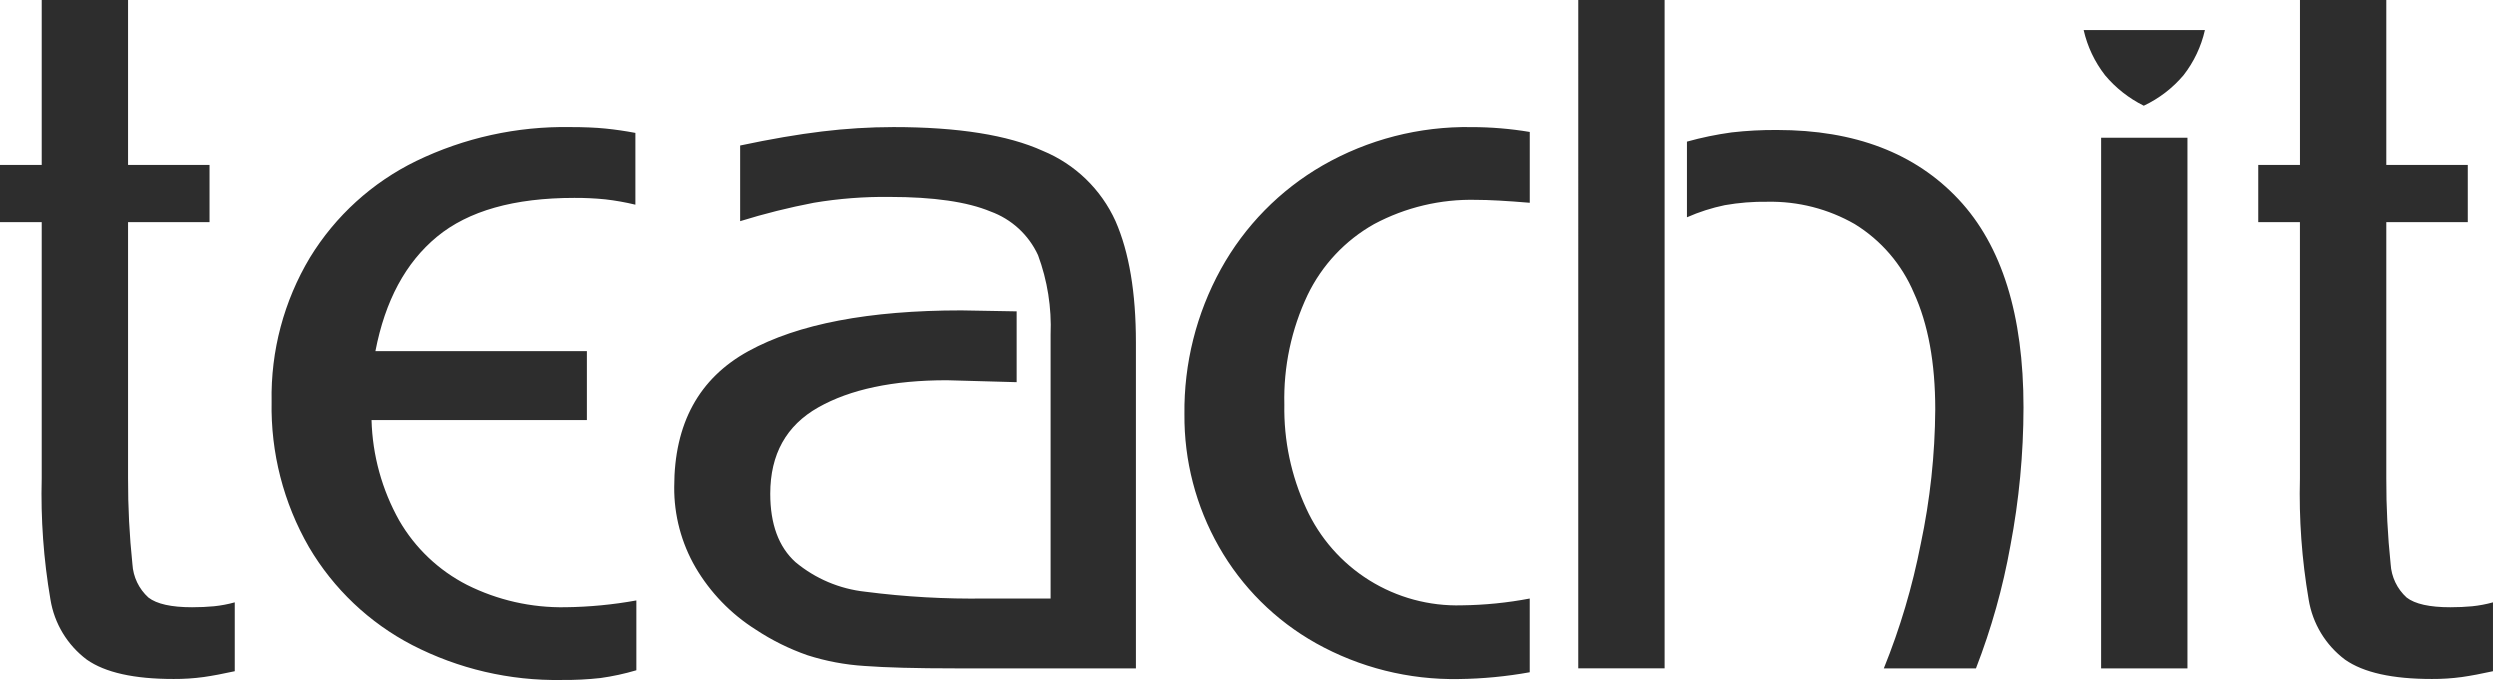 <svg width="318" height="87" viewBox="0 0 318 87" fill="none" xmlns="http://www.w3.org/2000/svg">
<g clip-path="url(#clip0_4_30)">
<path d="M11.043 83.907C8.568 82.052 6.909 79.309 6.416 76.256C5.545 71.163 5.173 65.997 5.306 60.832V28.257H0V20.977H5.306V-7.62939e-06H16.289V20.977H26.653V28.257H16.289V60.832C16.278 64.478 16.463 68.123 16.843 71.749C16.936 73.38 17.668 74.909 18.879 76.006C19.946 76.83 21.797 77.242 24.432 77.241C25.418 77.241 26.343 77.2 27.207 77.118C28.104 77.027 28.992 76.86 29.861 76.618V85.379C28.38 85.706 27.063 85.952 25.912 86.119C24.644 86.291 23.366 86.374 22.087 86.366C17.069 86.371 13.388 85.552 11.043 83.907ZM52.443 82.056C46.978 79.219 42.424 74.9 39.301 69.593C36.061 63.972 34.418 57.572 34.549 51.085C34.423 44.641 36.112 38.291 39.424 32.761C42.664 27.463 47.352 23.203 52.935 20.483C59.046 17.525 65.766 16.046 72.554 16.165C74.282 16.165 75.763 16.227 76.996 16.35C78.229 16.473 79.504 16.658 80.821 16.905V26.036C79.561 25.732 78.284 25.505 76.996 25.357C75.684 25.226 74.366 25.164 73.047 25.172C65.397 25.172 59.577 26.817 55.588 30.108C51.599 33.399 48.987 38.252 47.752 44.668H74.652V53.429H47.259C47.378 57.909 48.585 62.292 50.776 66.201C52.803 69.71 55.803 72.558 59.412 74.401C63.297 76.345 67.595 77.319 71.938 77.239C74.959 77.203 77.972 76.914 80.945 76.375V85.258C79.45 85.701 77.924 86.032 76.379 86.246C74.74 86.427 73.093 86.51 71.444 86.492C64.841 86.606 58.313 85.082 52.443 82.056ZM109.943 84.708C107.49 84.554 105.066 84.098 102.725 83.351C100.397 82.54 98.18 81.442 96.125 80.081C92.981 78.096 90.358 75.387 88.475 72.181C86.669 69.072 85.731 65.534 85.76 61.939C85.76 53.878 88.907 48.12 95.2 44.664C101.493 41.208 110.521 39.481 122.284 39.482L129.317 39.605V48.613L120.433 48.367C113.604 48.367 108.155 49.518 104.084 51.821C100.013 54.124 97.977 57.784 97.976 62.802C97.976 66.669 99.045 69.569 101.184 71.502C103.709 73.606 106.801 74.916 110.069 75.266C115.142 75.92 120.255 76.209 125.369 76.129H133.636V42.571C133.778 39.126 133.234 35.686 132.036 32.453C131.446 31.173 130.607 30.024 129.57 29.07C128.532 28.117 127.315 27.38 125.99 26.9C123.023 25.666 118.742 25.049 113.149 25.049C109.925 25.01 106.705 25.258 103.525 25.79C100.358 26.396 97.227 27.178 94.147 28.133V18.509C98.014 17.688 101.489 17.092 104.574 16.72C107.583 16.355 110.612 16.169 113.643 16.165C121.867 16.165 128.2 17.173 132.643 19.188C136.754 20.882 140.064 24.081 141.897 28.133C143.625 32.082 144.489 37.223 144.488 43.557V85.017H121.539C116.521 85.017 112.655 84.914 109.941 84.708H109.943ZM167.379 81.808C162.224 78.916 157.958 74.671 155.04 69.531C152.122 64.4 150.611 58.59 150.66 52.688C150.585 46.243 152.18 39.888 155.289 34.242C158.323 28.743 162.803 24.178 168.245 21.042C174.003 17.739 180.548 16.054 187.186 16.168C189.665 16.169 192.141 16.376 194.586 16.785V25.793C191.624 25.545 189.362 25.421 187.8 25.422C183.267 25.305 178.782 26.368 174.783 28.506C171.111 30.574 168.16 33.718 166.329 37.514C164.266 41.867 163.252 46.642 163.368 51.458C163.287 56.011 164.236 60.523 166.145 64.658C167.865 68.435 170.661 71.621 174.183 73.816C177.705 76.01 181.797 77.117 185.945 76.997C188.844 76.964 191.734 76.674 194.582 76.132V85.511C191.609 86.048 188.596 86.337 185.575 86.374C179.212 86.492 172.931 84.916 167.377 81.809L167.379 81.808ZM200.756 -0.001H211.739V85.016H200.754L200.756 -0.001ZM244.313 69.222C245.508 63.582 246.128 57.836 246.164 52.071C246.164 46.148 245.259 41.212 243.45 37.263C241.913 33.631 239.282 30.568 235.922 28.502C232.548 26.568 228.711 25.587 224.822 25.664C223.003 25.637 221.185 25.782 219.393 26.097C217.739 26.44 216.126 26.957 214.58 27.639V18.015C216.443 17.496 218.34 17.105 220.256 16.843C222.181 16.623 224.118 16.52 226.056 16.535C235.927 16.535 243.619 19.476 249.13 25.357C254.641 31.238 257.394 40.061 257.389 51.825C257.383 57.725 256.825 63.612 255.723 69.408C254.768 74.74 253.301 79.967 251.342 85.017H239.622C241.688 79.915 243.258 74.626 244.311 69.223L244.313 69.222ZM267.756 9.562C266.441 7.872 265.514 5.913 265.041 3.825H280.465C279.992 5.913 279.066 7.872 277.751 9.562C276.362 11.206 274.636 12.531 272.689 13.449C270.793 12.508 269.113 11.185 267.754 9.563L267.756 9.562ZM267.263 17.521H278.244V85.021H267.261L267.263 17.521ZM298.289 83.907C295.814 82.052 294.154 79.309 293.661 76.256C292.79 71.163 292.418 65.997 292.551 60.832V28.257H287.249V20.977H292.555V-7.62939e-06H303.537V20.977H313.902V28.257H303.537V60.832C303.525 64.478 303.709 68.123 304.089 71.749C304.183 73.38 304.913 74.909 306.124 76.006C307.191 76.83 309.042 77.242 311.677 77.241C312.665 77.241 313.591 77.2 314.454 77.118C315.351 77.027 316.238 76.86 317.107 76.618V85.379C315.626 85.706 314.309 85.952 313.158 86.119C311.89 86.291 310.612 86.374 309.333 86.366C304.317 86.371 300.636 85.552 298.289 83.907Z" fill="#2D2D2D"/>
</g>
<defs>
<clipPath id="clip0_4_30">
<rect width="317.11" height="86.497" fill="white"/>
</clipPath>
</defs>
</svg>
